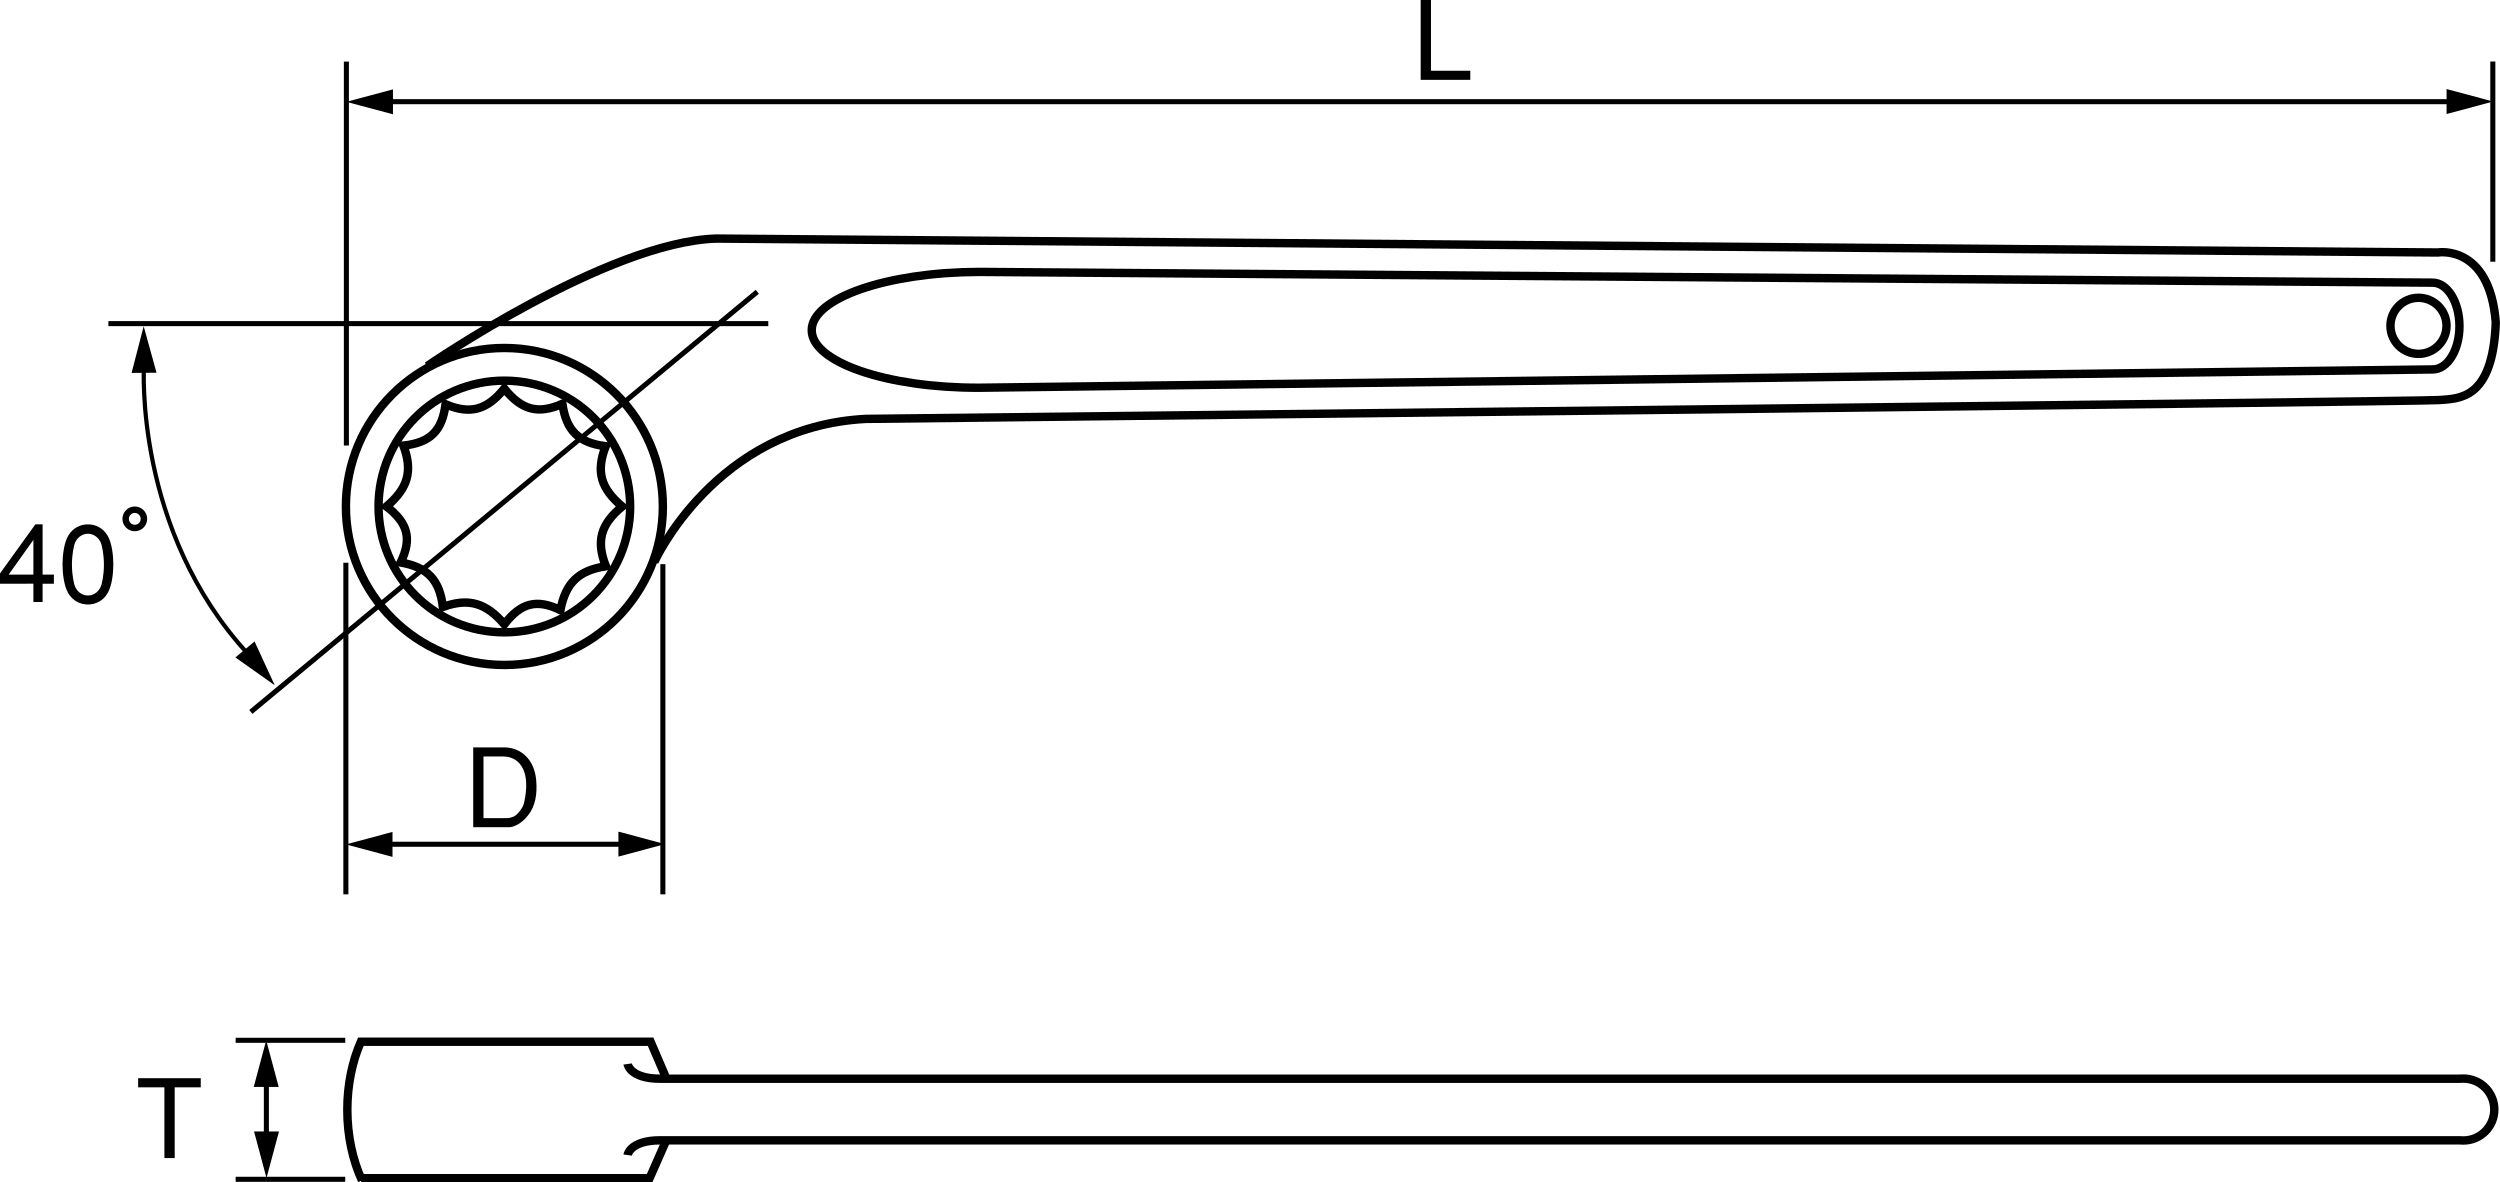 <?xml version="1.0" encoding="utf-8"?>
<!-- Generator: Adobe Illustrator 18.1.1, SVG Export Plug-In . SVG Version: 6.00 Build 0)  -->
<!DOCTYPE svg PUBLIC "-//W3C//DTD SVG 1.1//EN" "http://www.w3.org/Graphics/SVG/1.1/DTD/svg11.dtd">
<svg version="1.1" id="レイヤー_1" xmlns="http://www.w3.org/2000/svg" xmlns:xlink="http://www.w3.org/1999/xlink" x="0px"
	 y="0px" viewBox="0 0 148.385 70.183" enable-background="new 0 0 148.385 70.183" xml:space="preserve">
<g>
	<g>
		<g>
			<line fill="none" stroke="#000000" stroke-width="0.3" x1="22.818" y1="6.035" x2="145.719" y2="6.035"/>
			<polygon points="145.214,6.768 147.979,6.026 145.214,5.285 			"/>
			<polygon points="23.324,5.304 20.559,6.044 23.324,6.785 			"/>
		</g>
	</g>
	<path d="M84.934,0v4.199h2.334v0.54h-2.945V0H84.934z"/>
	<path fill="none" stroke="#000000" stroke-width="0.5" d="M39.344,30.065c0,5.192-4.212,9.404-9.41,9.404
		c-5.194,0-9.404-4.212-9.404-9.404c0-5.201,4.21-9.411,9.404-9.411C35.132,20.653,39.344,24.863,39.344,30.065z"/>
	<path fill="none" stroke="#000000" stroke-width="0.5" d="M37.402,30.065c0,4.121-3.342,7.466-7.469,7.466
		c-4.124,0-7.465-3.345-7.465-7.466c0-4.128,3.341-7.472,7.465-7.472C34.06,22.593,37.402,25.937,37.402,30.065z"/>
	<path fill="none" stroke="#000000" stroke-width="0.5" d="M33.378,23.971c0.241,1.599,0.966,2.309,2.571,2.516
		c-0.586,1.506-0.293,2.504,0.979,3.575c-1.272,1.057-1.56,2.051-0.967,3.547c-1.623,0.25-2.388,0.988-2.699,2.602
		c-1.414-0.68-2.342-0.431-3.328,0.841c-1.092-1.272-2.115-1.578-3.648-1.026c-0.196-1.612-0.905-2.357-2.505-2.642
		c0.682-1.416,0.432-2.341-0.84-3.322c1.272-1.084,1.571-2.094,1.003-3.613c1.59-0.175,2.295-0.867,2.501-2.452
		c1.477,0.618,2.451,0.34,3.488-0.931C30.96,24.337,31.92,24.607,33.378,23.971z"/>
	<path fill="none" stroke="#000000" stroke-width="0.5" d="M25.358,21.724c0,0,10.695-7.376,17.164-7.564l102.169,0.826
		c0,0,3.076-0.519,3.443,4.153c-0.173,4.613-2.19,4.515-3.391,4.607s-93.354,1.117-93.354,1.117
		c-8.954,0.462-12.555,8.493-12.555,8.493"/>
	<path fill="none" stroke="#000000" stroke-width="0.5" d="M144.395,21.927c0.878-0.002,1.588-1.157,1.584-2.579
		c-0.004-1.422-0.72-2.574-1.598-2.571l-86.273-0.638c-5.488,0.015-9.934,1.565-9.929,3.463c0.005,1.899,4.458,3.426,9.946,3.412
		L144.395,21.927z"/>
	<circle fill="none" stroke="#000000" stroke-width="0.5" cx="143.547" cy="19.339" r="1.664"/>
	<line fill="none" stroke="#000000" stroke-width="0.3" x1="20.559" y1="3.657" x2="20.559" y2="26.443"/>
	<line fill="none" stroke="#000000" stroke-width="0.3" x1="147.959" y1="3.651" x2="147.959" y2="15.534"/>
	<g>
		<line fill="none" stroke="#000000" stroke-width="0.3" x1="15.81" y1="64.008" x2="15.81" y2="67.66"/>
		<polygon points="15.078,67.155 15.818,69.921 16.56,67.155 		"/>
		<polygon points="16.542,64.513 15.801,61.747 15.06,64.513 		"/>
	</g>
	<path d="M9.758,64.536H8.199v-0.539h3.717v0.539h-1.547v4.199H9.758V64.536z"/>
	<path fill="none" stroke="#000000" stroke-width="0.5" d="M21.484,70.062c-0.548-1.193-0.869-2.637-0.869-4.191
		c0-1.489,0.295-2.877,0.803-4.041h17.197l0.876,2.042"/>
	<polyline fill="none" stroke="#000000" stroke-width="0.5" points="21.429,69.933 38.554,69.933 39.491,67.809 	"/>
	<path fill="none" stroke="#000000" stroke-width="0.5" d="M37.252,63.152c0,0,0.125,0.874,1.938,0.874h106.806l0.214-0.008
		c1.012,0,1.837,0.822,1.837,1.84c0,1.012-0.825,1.835-1.837,1.835l-0.214-0.01H39.189c-1.813,0-1.938,0.875-1.938,0.875"/>
	<line fill="none" stroke="#000000" stroke-width="0.3" x1="20.491" y1="61.746" x2="13.986" y2="61.746"/>
	<line fill="none" stroke="#000000" stroke-width="0.3" x1="20.491" y1="69.996" x2="13.986" y2="69.996"/>
	<g>
		<path d="M0,34.645v-0.611l2.099-2.912h0.429v2.983h0.67v0.54h-0.67v1.085H1.982v-1.085H0z M1.982,32.044l-1.47,2.061h1.47V32.044z
			"/>
		<path d="M4.049,35.204c-0.254-0.429-0.338-1.183-0.338-1.703c0-0.52,0.084-1.274,0.338-1.703c0.267-0.462,0.722-0.676,1.17-0.676
			c0.449,0,0.904,0.214,1.17,0.676c0.254,0.429,0.338,1.183,0.338,1.703c0,0.52-0.084,1.274-0.338,1.703
			c-0.266,0.461-0.721,0.676-1.17,0.676C4.77,35.879,4.315,35.665,4.049,35.204z M5.953,34.878c0.111-0.195,0.215-0.793,0.215-1.365
			c0-0.572-0.104-1.17-0.215-1.365c-0.176-0.332-0.475-0.468-0.734-0.468c-0.26,0-0.559,0.136-0.734,0.468
			c-0.11,0.195-0.215,0.793-0.215,1.365c0,0.572,0.105,1.17,0.215,1.365c0.176,0.332,0.475,0.468,0.734,0.468
			C5.478,35.347,5.777,35.21,5.953,34.878z"/>
		<path d="M7.267,30.796c0-0.403,0.325-0.734,0.734-0.734c0.403,0,0.734,0.332,0.734,0.734c0,0.41-0.331,0.734-0.734,0.734
			C7.592,31.531,7.267,31.206,7.267,30.796z M8.351,30.796c0-0.188-0.156-0.351-0.351-0.351c-0.195,0-0.351,0.163-0.351,0.351
			c0,0.195,0.155,0.351,0.351,0.351C8.195,31.148,8.351,30.992,8.351,30.796z"/>
	</g>
	<line fill="none" stroke="#000000" stroke-width="0.3" x1="44.947" y1="17.319" x2="14.887" y2="42.255"/>
	<line fill="none" stroke="#000000" stroke-width="0.3" x1="45.601" y1="19.208" x2="6.434" y2="19.208"/>
	<g>
		<line fill="none" stroke="#000000" stroke-width="0.3" x1="22.791" y1="50.11" x2="37.211" y2="50.11"/>
		<polygon points="36.705,50.842 39.471,50.101 36.705,49.36 		"/>
		<polygon points="23.297,49.378 20.531,50.118 23.297,50.86 		"/>
	</g>
	<line fill="none" stroke="#000000" stroke-width="0.3" x1="20.529" y1="33.401" x2="20.529" y2="53.083"/>
	<line fill="none" stroke="#000000" stroke-width="0.3" x1="39.344" y1="33.485" x2="39.344" y2="53.083"/>
	<path d="M28.087,49.099V44.36h1.826c1.001,0,1.801,0.709,1.911,1.931c0.078,0.852-0.059,1.573-0.48,2.1
		c-0.41,0.526-0.865,0.695-1.1,0.708H28.087z M28.697,44.899v3.66h1.326c0.182,0,0.299-0.02,0.488-0.104
		c0.207-0.098,0.514-0.501,0.578-0.741c0.045-0.183,0.123-0.553,0.143-0.969c0.014-0.423-0.039-0.884-0.26-1.241
		c-0.267-0.442-0.695-0.605-1.117-0.605H28.697z"/>
	<path fill="none" stroke="#000000" stroke-width="0.25" d="M8.545,21.721c0,0-0.606,9.743,6.181,17.098"/>
	<polygon points="9.291,22.122 8.528,19.362 7.81,22.134 	"/>
	<polygon points="13.97,39.021 16.307,40.674 15.109,38.074 	"/>
</g>
</svg>
